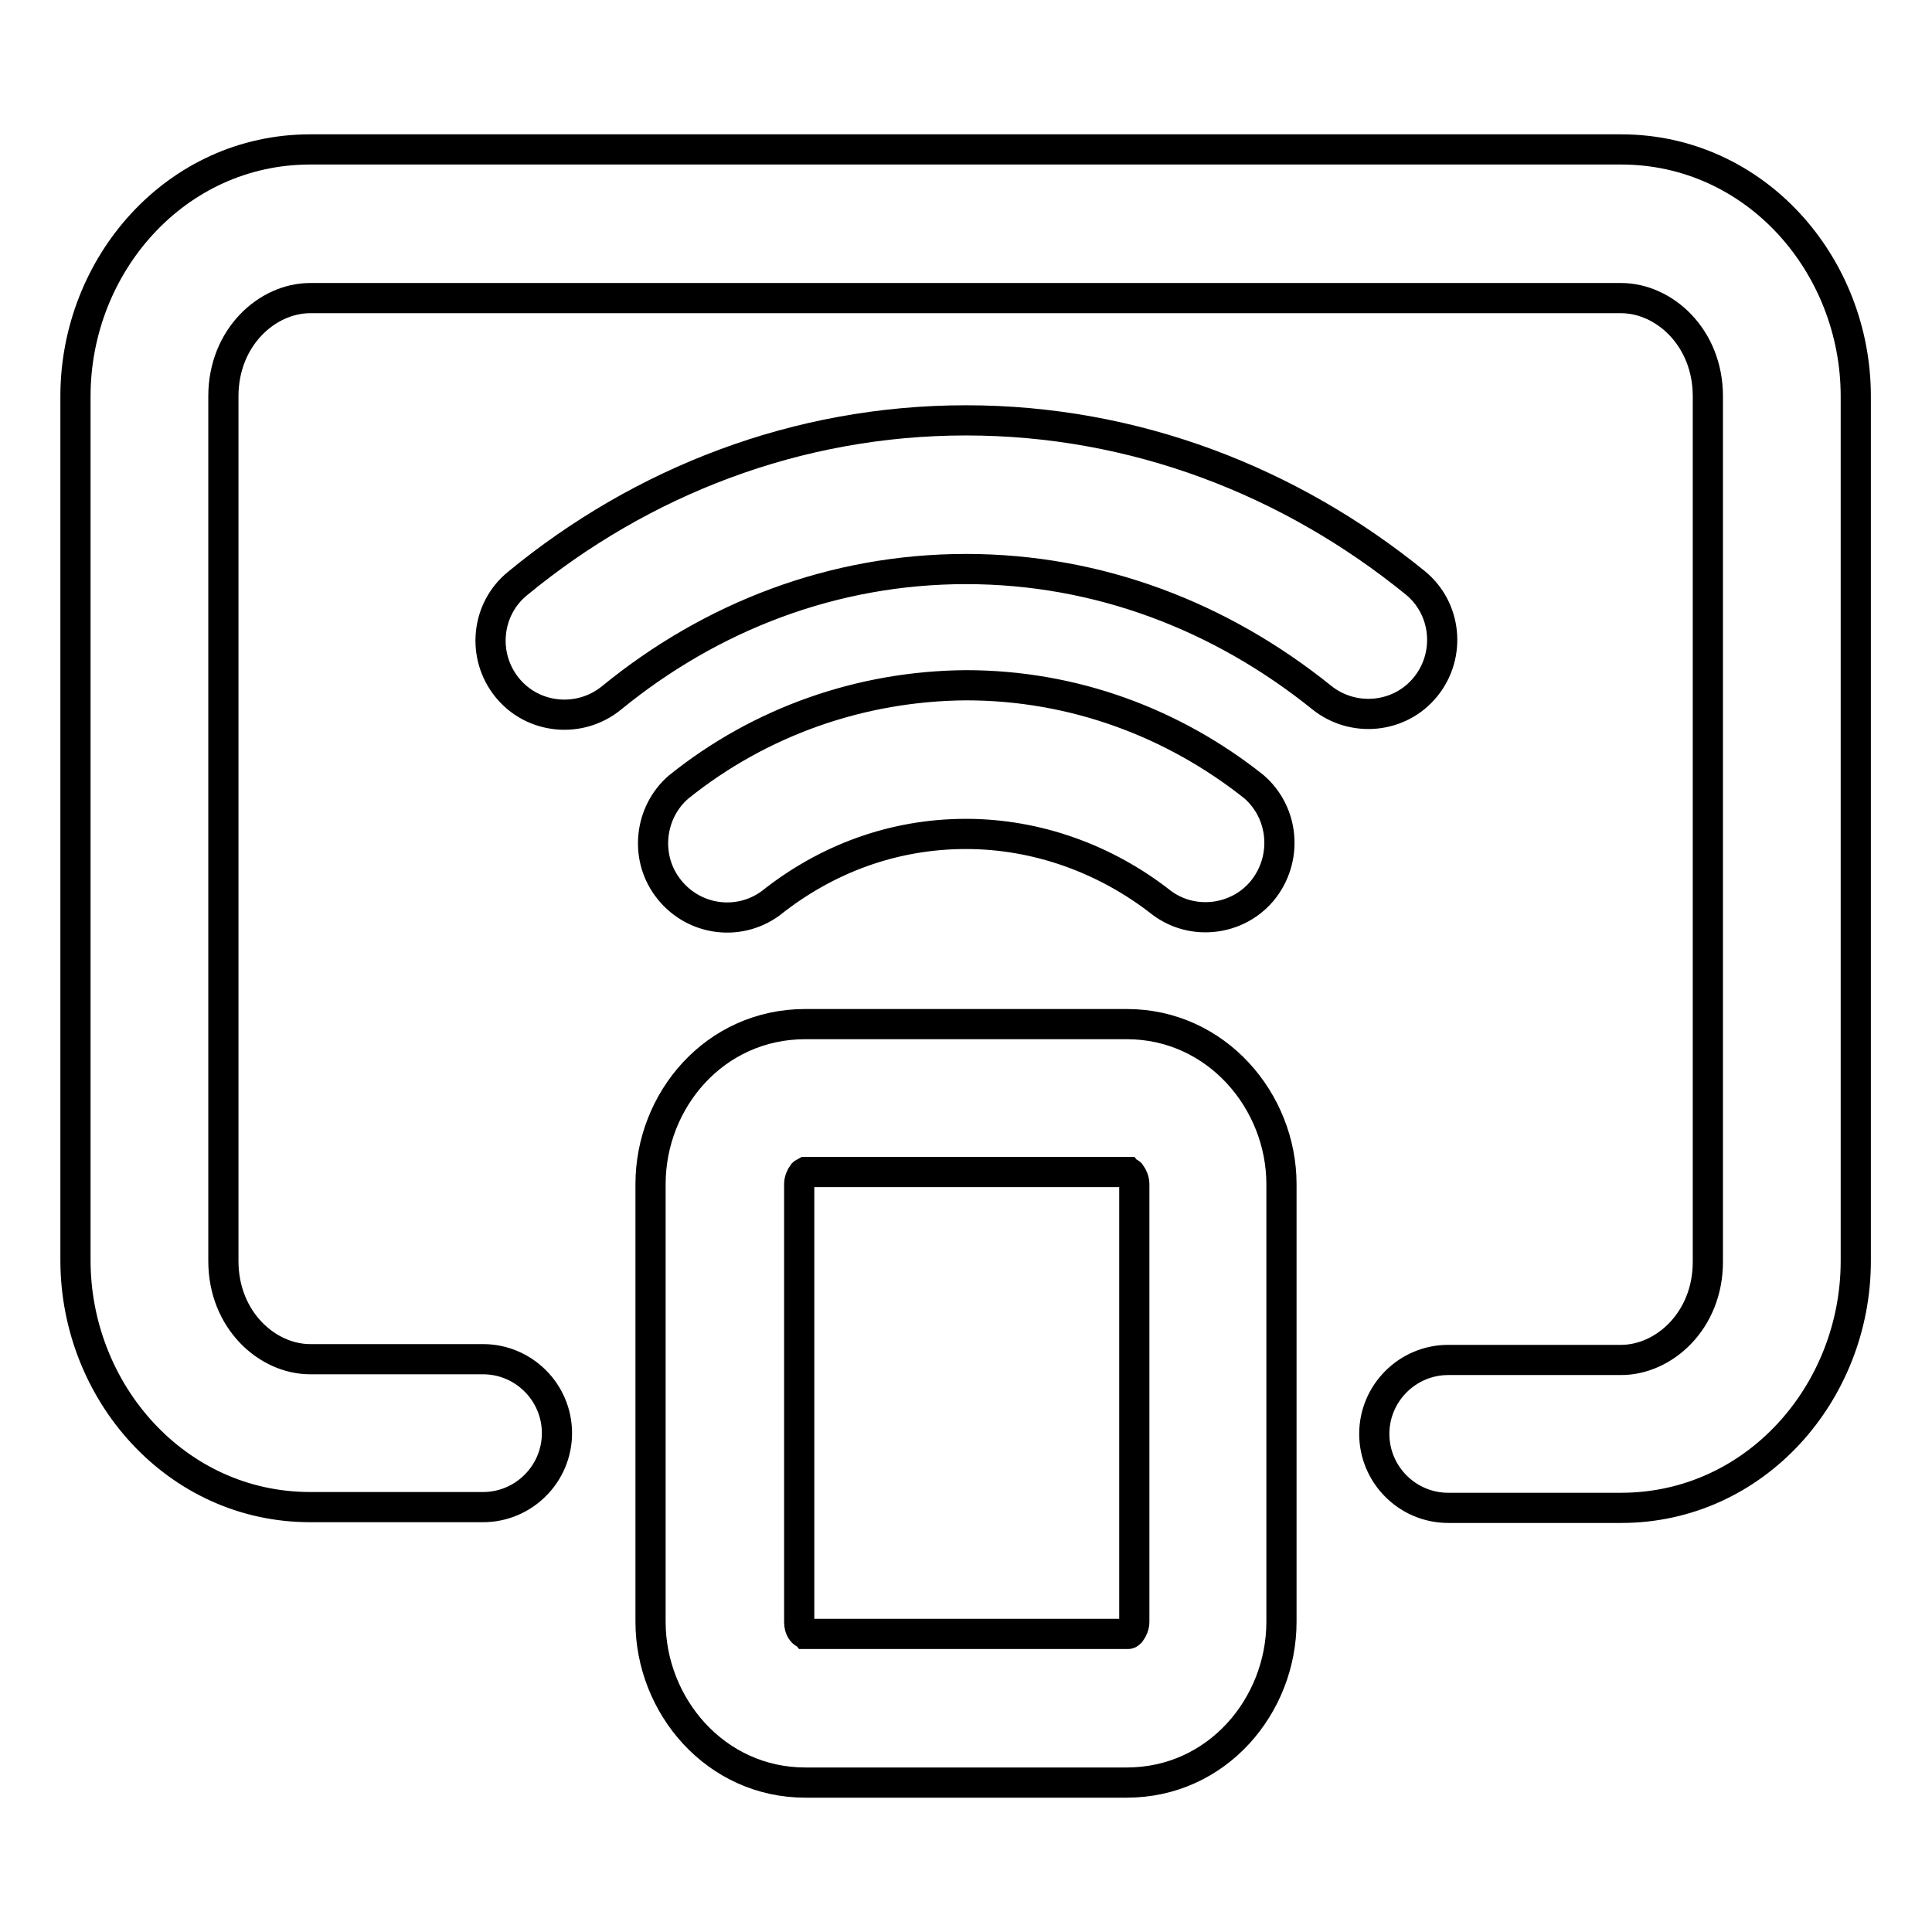 <?xml version="1.0" encoding="utf-8"?>
<!-- Svg Vector Icons : http://www.onlinewebfonts.com/icon -->
<!DOCTYPE svg PUBLIC "-//W3C//DTD SVG 1.1//EN" "http://www.w3.org/Graphics/SVG/1.1/DTD/svg11.dtd">
<svg version="1.1" xmlns="http://www.w3.org/2000/svg" xmlns:xlink="http://www.w3.org/1999/xlink" x="0px" y="0px" viewBox="0 0 256 256" enable-background="new 0 0 256 256" xml:space="preserve">
<g> <path stroke-width="4" fill-opacity="0" stroke="#000000"  d="M10,52.5c0-17.4,13.3-32.7,31.1-32.7h173.7c17.8,0,31.1,15.3,31.1,32.7v114.6c0,17.4-13.3,32.7-31.1,32.7 h-22.9c-5.4,0-9.8-4.4-9.8-9.8c0-5.4,4.4-9.8,9.8-9.8c0,0,0,0,0,0h22.9c5.7,0,11.5-5.2,11.5-13V52.5c0-7.8-5.8-13-11.5-13H41.1 c-5.7,0-11.5,5.2-11.5,13v114.6c0,7.8,5.8,13,11.5,13h22.9c5.4,0,9.8,4.4,9.8,9.8c0,5.4-4.4,9.8-9.8,9.8c0,0,0,0,0,0H41.1 c-17.8,0-31.1-15.3-31.1-32.7V52.5z M128,75.4c-17.6,0-33.8,6.3-47,17.1c-4.2,3.4-10.4,2.8-13.8-1.4c-3.4-4.2-2.8-10.4,1.4-13.8 l0,0C85,63.8,105.6,55.7,128,55.7s43,8.1,59.5,21.5c4.2,3.4,4.8,9.6,1.4,13.8c-3.4,4.2-9.6,4.8-13.8,1.4l0,0 C161.8,81.7,145.6,75.4,128,75.4L128,75.4z M128,110.5c-9.6,0-18.5,3.3-25.9,9.2c-4.4,3.2-10.5,2.2-13.7-2.2 c-3-4.1-2.3-9.9,1.5-13.2c10.8-8.7,24.2-13.4,38.1-13.5c14.3,0,27.5,5,38.1,13.4c4.1,3.5,4.6,9.7,1.1,13.9 c-3.3,3.9-9.2,4.6-13.3,1.5C146.5,113.8,137.4,110.5,128,110.5z M86.2,156.9c0-11.1,8.5-21.2,20.5-21.2h42.6 c11.9,0,20.5,10.2,20.5,21.2v58c0,11.1-8.5,21.3-20.5,21.3h-42.6c-11.9,0-20.5-10.2-20.5-21.3V156.9L86.2,156.9z M106.4,155.5 c-0.3,0.4-0.5,0.9-0.5,1.4v58c0,0.7,0.2,1.1,0.5,1.4c0.1,0.1,0.2,0.1,0.3,0.2c0,0,0.1,0,0.1,0h42.6c0,0,0,0,0.1,0 c0.1,0,0.2-0.1,0.3-0.2c0.3-0.4,0.5-0.9,0.5-1.4v-58c0-0.5-0.2-1-0.5-1.4c-0.1-0.1-0.2-0.1-0.3-0.2c0,0-0.1,0-0.1,0h-42.6 c0,0,0,0-0.1,0C106.5,155.4,106.4,155.5,106.4,155.5L106.4,155.5z"/></g>
</svg>